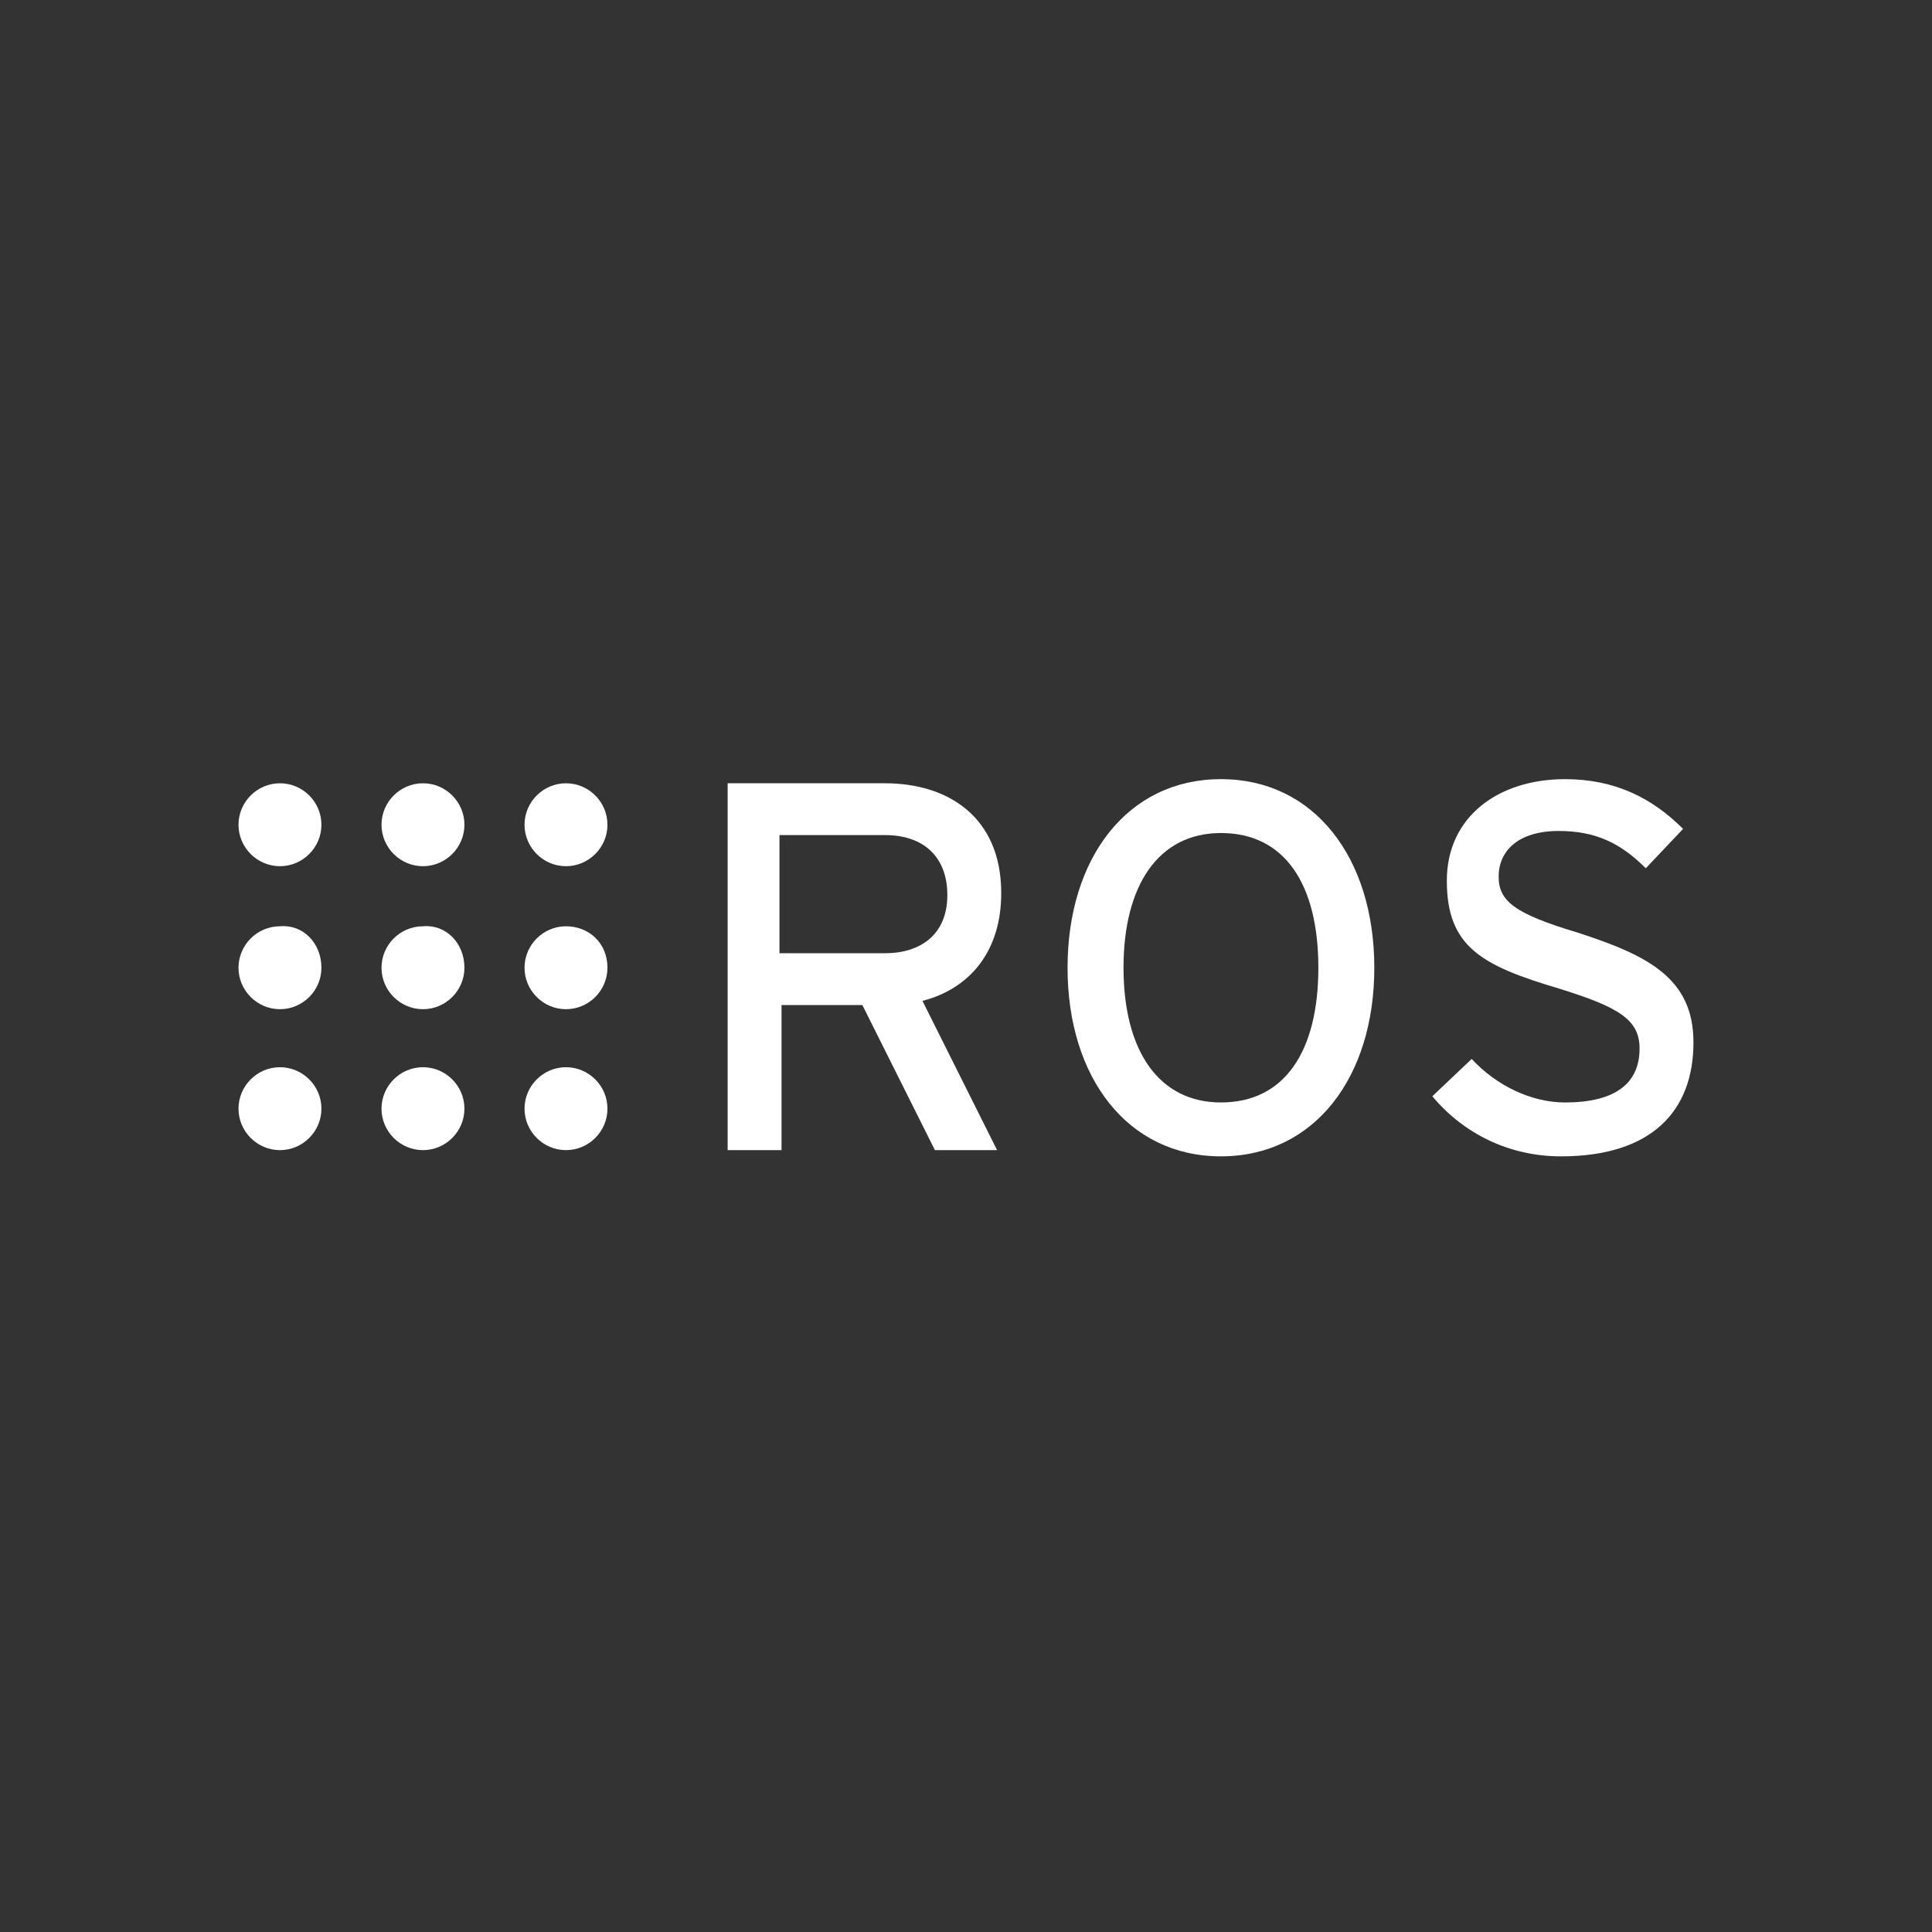 <?xml version="1.0" encoding="UTF-8"?><svg id="Layer_1" xmlns="http://www.w3.org/2000/svg" viewBox="0 0 111 111"><rect x="0" y="0" width="111" height="111" fill="#333333" stroke="none"/><defs><style>.cls-1{fill:#fff;}</style></defs><path class="cls-1" d="M18.467,47.384c0,1.31-1.072,2.382-2.382,2.382s-2.382-1.072-2.382-2.382,1.072-2.382,2.382-2.382,2.382,1.072,2.382,2.382Z"/><path class="cls-1" d="M18.467,55.6c0,1.31-1.072,2.382-2.382,2.382s-2.382-1.072-2.382-2.382,1.072-2.382,2.382-2.382c1.31-.119,2.382.953,2.382,2.382Z"/><path class="cls-1" d="M18.467,63.697c0,1.31-1.072,2.382-2.382,2.382s-2.382-1.072-2.382-2.382,1.072-2.382,2.382-2.382,2.382,1.072,2.382,2.382Z"/><path class="cls-1" d="M26.683,55.6c0,1.31-1.072,2.382-2.382,2.382s-2.382-1.072-2.382-2.382,1.072-2.382,2.382-2.382c1.31-.119,2.382.953,2.382,2.382Z"/><path class="cls-1" d="M26.683,47.384c0,1.31-1.072,2.382-2.382,2.382s-2.382-1.072-2.382-2.382,1.072-2.382,2.382-2.382,2.382,1.072,2.382,2.382Z"/><path class="cls-1" d="M34.9,55.6c0,1.31-1.072,2.382-2.382,2.382s-2.382-1.072-2.382-2.382,1.072-2.382,2.382-2.382,2.382.953,2.382,2.382Z"/><path class="cls-1" d="M34.9,47.384c0,1.31-1.072,2.382-2.382,2.382s-2.382-1.072-2.382-2.382,1.072-2.382,2.382-2.382,2.382,1.072,2.382,2.382Z"/><path class="cls-1" d="M34.9,63.697c0,1.31-1.072,2.382-2.382,2.382s-2.382-1.072-2.382-2.382,1.072-2.382,2.382-2.382,2.382,1.072,2.382,2.382Z"/><path class="cls-1" d="M26.683,63.697c0,1.31-1.072,2.382-2.382,2.382s-2.382-1.072-2.382-2.382,1.072-2.382,2.382-2.382,2.382,1.072,2.382,2.382Z"/><path class="cls-1" d="M50.856,47.979h-6.073v6.787h6.073c2.024,0,3.572-1.072,3.572-3.334s-1.429-3.453-3.572-3.453ZM52.999,57.505l4.287,8.574h-3.572l-4.168-8.335h-4.644v8.335h-3.096v-21.077h9.05c3.572,0,6.668,1.905,6.668,6.311,0,3.334-1.786,5.478-4.525,6.192Z"/><path class="cls-1" d="M70.147,47.86c-3.572,0-5.597,2.977-5.597,7.74s2.024,7.74,5.597,7.74c3.691,0,5.597-2.977,5.597-7.74s-1.905-7.74-5.597-7.74ZM70.147,66.436c-5.358,0-8.812-4.525-8.812-10.836s3.453-10.836,8.812-10.836,8.812,4.525,8.812,10.836-3.453,10.836-8.812,10.836Z"/><path class="cls-1" d="M89.675,66.436c-2.977,0-5.597-1.31-7.383-3.453l2.262-2.143c1.429,1.548,3.453,2.501,5.358,2.501,2.858,0,4.287-1.072,4.287-3.096,0-1.667-1.191-2.382-4.644-3.453-4.406-1.31-6.43-2.382-6.43-6.192,0-3.691,2.977-5.835,6.787-5.835,2.858,0,5.001,1.072,6.787,2.858l-2.143,2.262c-1.429-1.429-2.858-2.143-5.001-2.143-2.382,0-3.453,1.191-3.453,2.62s.953,2.143,4.525,3.215c4.049,1.31,6.668,2.62,6.668,6.311,0,3.93-2.382,6.549-7.621,6.549Z"/></svg>